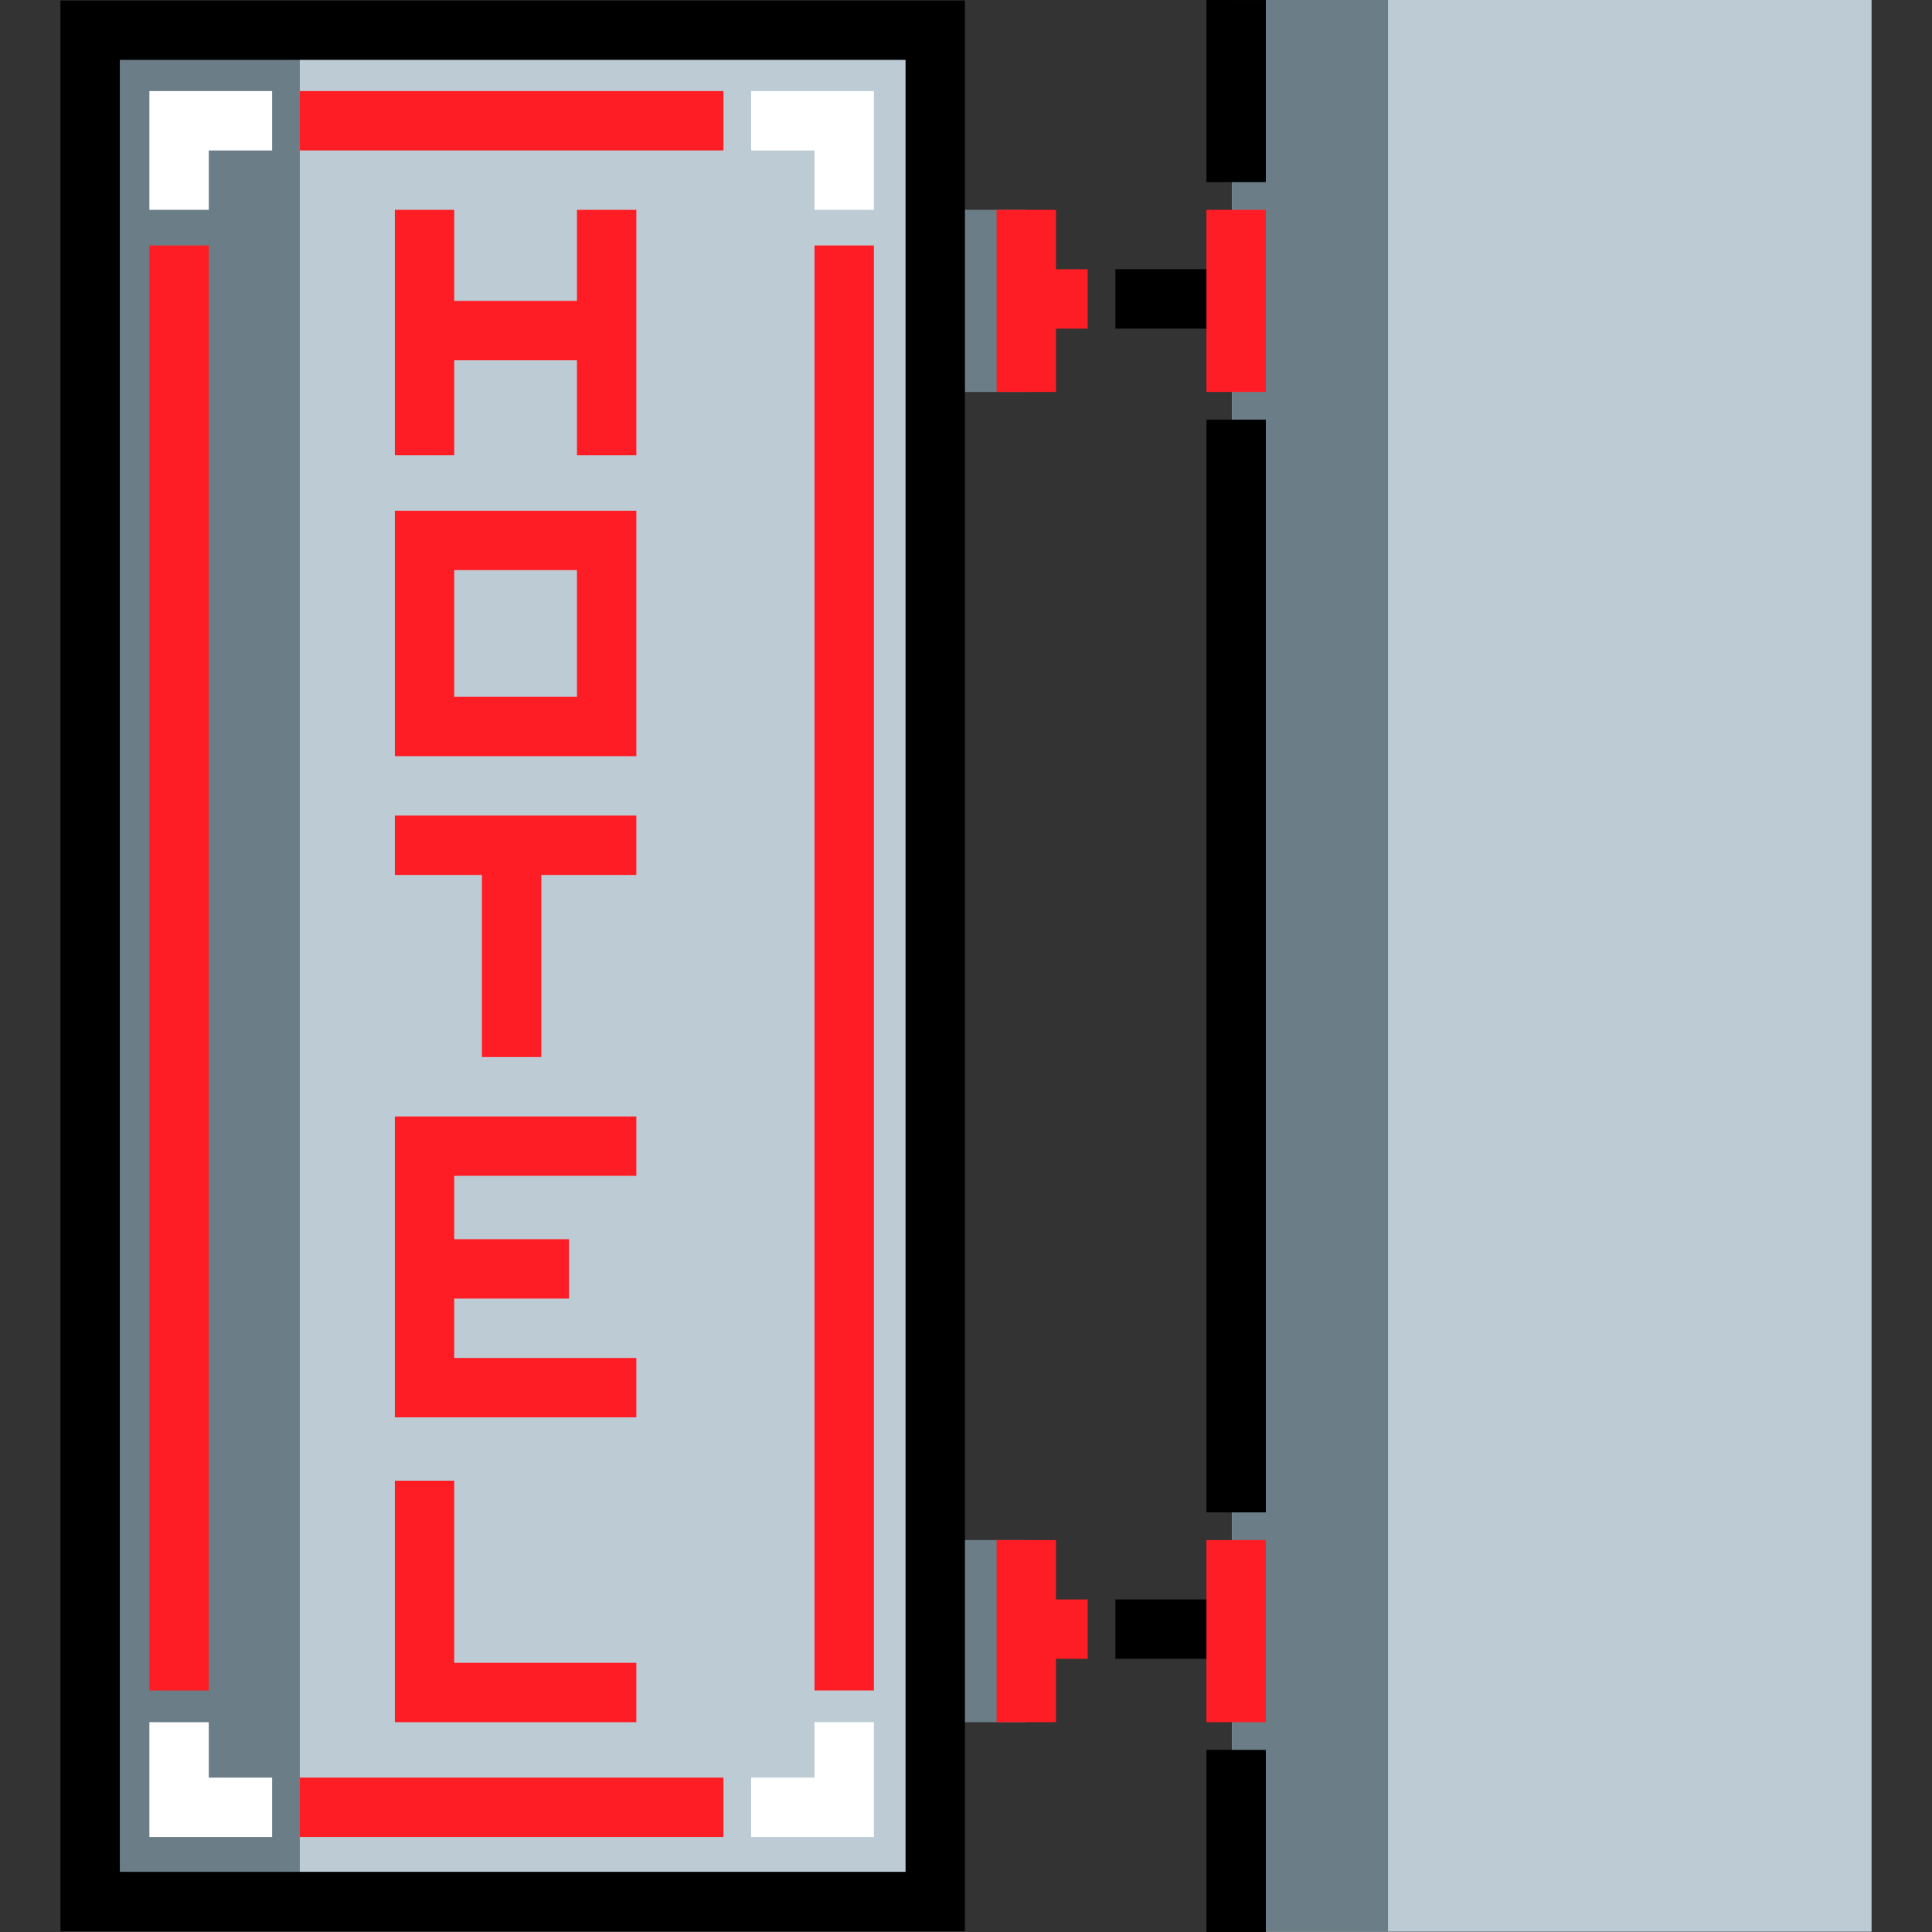 <?xml version="1.0" encoding="iso-8859-1"?>
<!-- Uploaded to: SVG Repo, www.svgrepo.com, Generator: SVG Repo Mixer Tools -->
<svg version="1.1" id="Layer_1" xmlns="http://www.w3.org/2000/svg" xmlns:xlink="http://www.w3.org/1999/xlink" 
	 viewBox="0 0 511.996 511.996" xml:space="preserve">
<rect x="0" y="0" width="511.996" height="511.996" fill="#333333" stroke="none"/>
<rect x="326.507" style="fill:#BDCCD4;" width="169.473" height="511.922"/>
<g>
	<rect x="326.507" style="fill:#6B7E87;" width="41.327" height="511.922"/>
	<rect x="247.851" y="55.606" style="fill:#6B7E87;" width="23.997" height="48.262"/>
	<rect x="247.851" y="408.128" style="fill:#6B7E87;" width="23.997" height="48.262"/>
</g>
<rect x="23.884" y="7.999" style="fill:#BDCCD4;" width="223.967" height="495.922"/>
<rect x="23.884" y="7.999" style="fill:#6B7E87;" width="55.571" height="495.922"/>
<path d="M255.718,511.789H16.016V0.13h239.702V511.789z M31.753,496.052H239.98V15.868H31.753V496.052z"/>
<polygon style="fill:#FF1D25;" points="288.241,71.348 279.848,71.348 279.848,55.61 264.11,55.61 264.11,103.872 279.848,103.872 
	279.848,87.085 288.241,87.085 "/>
<rect x="295.588" y="71.344" width="32.524" height="15.738"/>
<rect x="319.719" y="111.212" width="15.738" height="289.571"/>
<polygon style="fill:#FF1D25;" points="288.241,423.87 279.848,423.87 279.848,408.132 264.11,408.132 264.11,456.394 
	279.848,456.394 279.848,439.607 288.241,439.607 "/>
<rect x="295.588" y="423.865" width="32.524" height="15.738"/>
<g>
	<polygon style="fill:#FFFFFF;" points="55.325,55.61 39.587,55.61 39.587,24.134 72.112,24.134 72.112,39.873 55.325,39.873 	"/>
	<polygon style="fill:#FFFFFF;" points="72.112,486.82 39.587,486.82 39.587,456.394 55.325,456.394 55.325,471.082 72.112,471.082 
			"/>
	<polygon style="fill:#FFFFFF;" points="231.586,55.61 215.848,55.61 215.848,39.873 199.061,39.873 199.061,24.134 231.586,24.134 
			"/>
	<polygon style="fill:#FFFFFF;" points="231.586,486.82 199.061,486.82 199.061,471.082 215.848,471.082 215.848,456.394 
		231.586,456.394 	"/>
</g>
<g>
	<rect x="79.459" y="471.078" style="fill:#FF1D25;" width="112.261" height="15.738"/>
	<rect x="215.851" y="65.049" style="fill:#FF1D25;" width="15.738" height="382.948"/>
	<rect x="39.587" y="65.049" style="fill:#FF1D25;" width="15.738" height="382.948"/>
	<rect x="79.459" y="24.131" style="fill:#FF1D25;" width="112.261" height="15.738"/>
	<polygon style="fill:#FF1D25;" points="168.635,456.394 104.636,456.394 104.636,392.394 120.374,392.394 120.374,440.656 
		168.635,440.656 	"/>
	<path style="fill:#FF1D25;" d="M168.635,200.395h-63.999v-65.049h63.999V200.395z M120.374,184.657h32.524v-33.573h-32.524V184.657
		z"/>
	<polygon style="fill:#FF1D25;" points="152.898,55.61 152.898,79.741 120.374,79.741 120.374,55.61 104.636,55.61 104.636,120.659 
		120.374,120.659 120.374,95.479 152.898,95.479 152.898,120.659 168.635,120.659 168.635,55.61 	"/>
	<polygon style="fill:#FF1D25;" points="168.635,216.133 104.636,216.133 104.636,231.87 127.718,231.87 127.718,280.133 
		143.455,280.133 143.455,231.87 168.635,231.87 	"/>
	<polygon style="fill:#FF1D25;" points="168.635,311.608 168.635,295.871 104.636,295.871 104.636,375.608 168.635,375.608 
		168.635,359.87 120.374,359.87 120.374,344.133 150.8,344.133 150.8,328.395 120.374,328.395 120.374,311.608 	"/>
	<rect x="319.719" y="55.606" style="fill:#FF1D25;" width="15.738" height="48.262"/>
</g>
<rect x="319.719" y="0.004" width="15.738" height="48.262"/>
<rect x="319.719" y="408.128" style="fill:#FF1D25;" width="15.738" height="48.262"/>
<rect x="319.719" y="463.734" width="15.738" height="48.262"/>
</svg>
